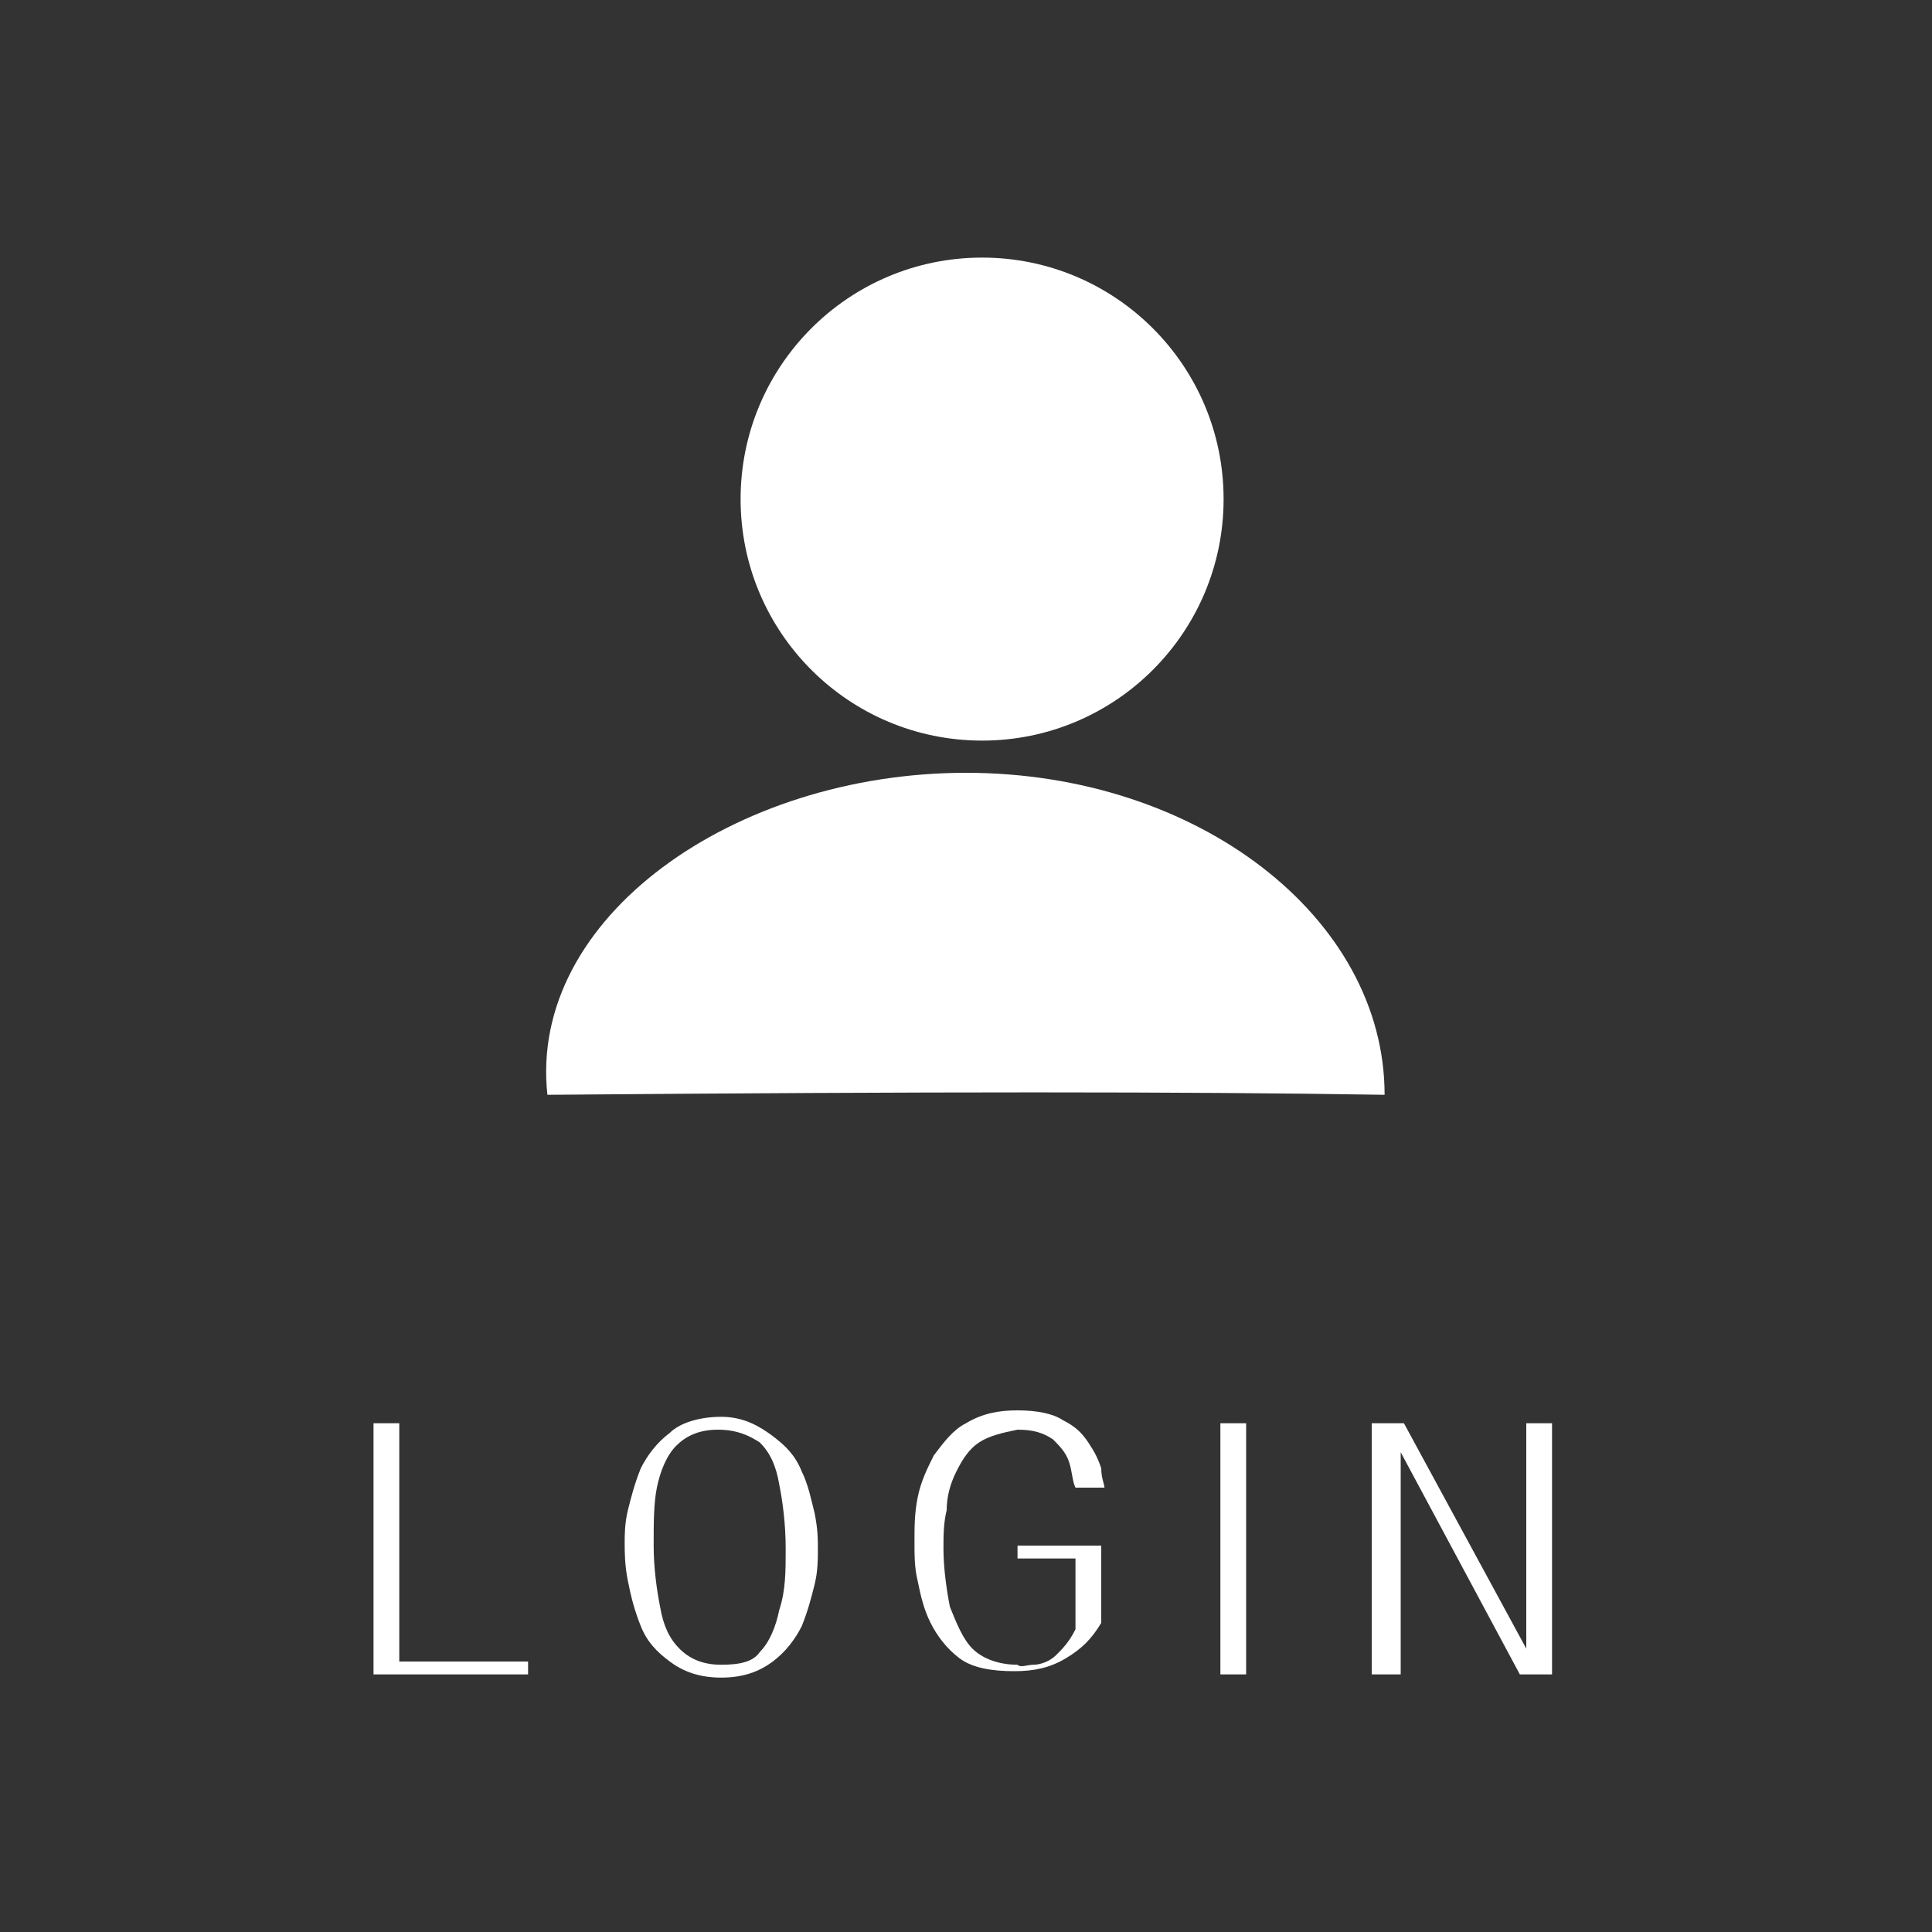 <?xml version="1.0" encoding="utf-8"?>
<!-- Generator: Adobe Illustrator 24.0.2, SVG Export Plug-In . SVG Version: 6.00 Build 0)  -->
<svg version="1.1" id="レイヤー_1" xmlns="http://www.w3.org/2000/svg" xmlns:xlink="http://www.w3.org/1999/xlink" x="0px"
	 y="0px" viewBox="0 0 60 60" style="enable-background:new 0 0 60 60;" xml:space="preserve">
<rect x="0" y="0" width="60" height="60" fill="#333333" stroke="none"/>
<style type="text/css">
	.st0{fill-rule:evenodd;clip-rule:evenodd;fill:#FFFFFF;}
</style>
<circle class="st0" cx="30.5" cy="15.5" r="7.5"/>
<path class="st0" d="M17,34c-0.6-5.5,5.8-10,13-10s13,4.5,13,10C36.9,33.9,28.8,33.9,17,34z"/>
<g>
	<polygon class="st0" points="12.4,44.2 11.6,44.2 11.6,52 16.4,52 16.4,51.6 12.4,51.6 	"/>
	<path class="st0" d="M22.4,51.7c-0.6,0-1-0.2-1.3-0.5c-0.3-0.3-0.5-0.7-0.6-1.3c-0.1-0.5-0.2-1.2-0.2-1.9c0-0.7,0-1.3,0.1-1.8
		c0.1-0.5,0.3-1,0.6-1.3c0.3-0.3,0.7-0.5,1.3-0.5c0.6,0,1,0.2,1.3,0.4c0.3,0.3,0.5,0.7,0.6,1.3c0.1,0.5,0.2,1.2,0.2,2
		c0,0.7,0,1.3-0.2,1.9c-0.1,0.5-0.3,1-0.6,1.3C23.4,51.6,23,51.7,22.4,51.7z M25.4,48.1c0-0.3,0-0.6-0.1-1.1
		c-0.1-0.4-0.2-0.9-0.4-1.3c-0.2-0.5-0.5-0.8-0.9-1.1S23.1,44,22.4,44c-0.7,0-1.3,0.2-1.6,0.5c-0.4,0.3-0.7,0.7-0.9,1.1
		c-0.2,0.5-0.3,0.9-0.4,1.3c-0.1,0.4-0.1,0.8-0.1,1c0,0.3,0,0.7,0.1,1.2c0.1,0.5,0.2,0.9,0.4,1.4c0.2,0.5,0.5,0.8,0.9,1.1
		c0.4,0.3,0.9,0.5,1.6,0.5c0.7,0,1.2-0.2,1.6-0.5c0.4-0.3,0.7-0.7,0.9-1.1c0.2-0.5,0.3-0.9,0.4-1.3C25.4,48.8,25.4,48.4,25.4,48.1z"
		/>
	<path class="st0" d="M31.6,48v0.4h1.8v2.2c-0.2,0.4-0.4,0.6-0.6,0.8c-0.2,0.2-0.5,0.3-0.7,0.3c-0.2,0-0.4,0.1-0.5,0
		c-0.6,0-1.1-0.2-1.4-0.5c-0.3-0.3-0.5-0.8-0.7-1.3c-0.1-0.5-0.2-1.2-0.2-1.8c0-0.4,0-0.8,0.1-1.2c0-0.4,0.1-0.8,0.3-1.2
		c0.2-0.4,0.4-0.7,0.7-0.9c0.3-0.2,0.7-0.3,1.2-0.4c0.5,0,0.8,0.1,1.1,0.3c0.2,0.2,0.4,0.4,0.5,0.7c0.1,0.3,0.1,0.6,0.2,0.8h0.9
		c0-0.1-0.1-0.3-0.1-0.6c-0.1-0.3-0.2-0.5-0.4-0.8c-0.2-0.3-0.4-0.5-0.8-0.7c-0.3-0.2-0.8-0.3-1.4-0.3c-0.6,0-1.1,0.1-1.6,0.4
		c-0.4,0.2-0.7,0.6-1,1c-0.2,0.4-0.4,0.8-0.5,1.3c-0.1,0.5-0.1,0.9-0.1,1.4c0,0.4,0,0.8,0.1,1.2c0.1,0.5,0.2,0.9,0.4,1.3
		c0.2,0.4,0.5,0.8,0.9,1.1c0.4,0.3,1,0.4,1.7,0.4c0.6,0,1.1-0.1,1.6-0.4c0.5-0.3,0.8-0.6,1.1-1.1V48H31.6z"/>
	<rect x="37.9" y="44.2" class="st0" width="0.8" height="7.8"/>
	<polygon class="st0" points="42.6,52 43.5,52 43.5,45.1 47.2,52 48.2,52 48.2,44.2 47.4,44.2 47.4,51.2 43.6,44.2 42.6,44.2 	"/>
</g>
</svg>
